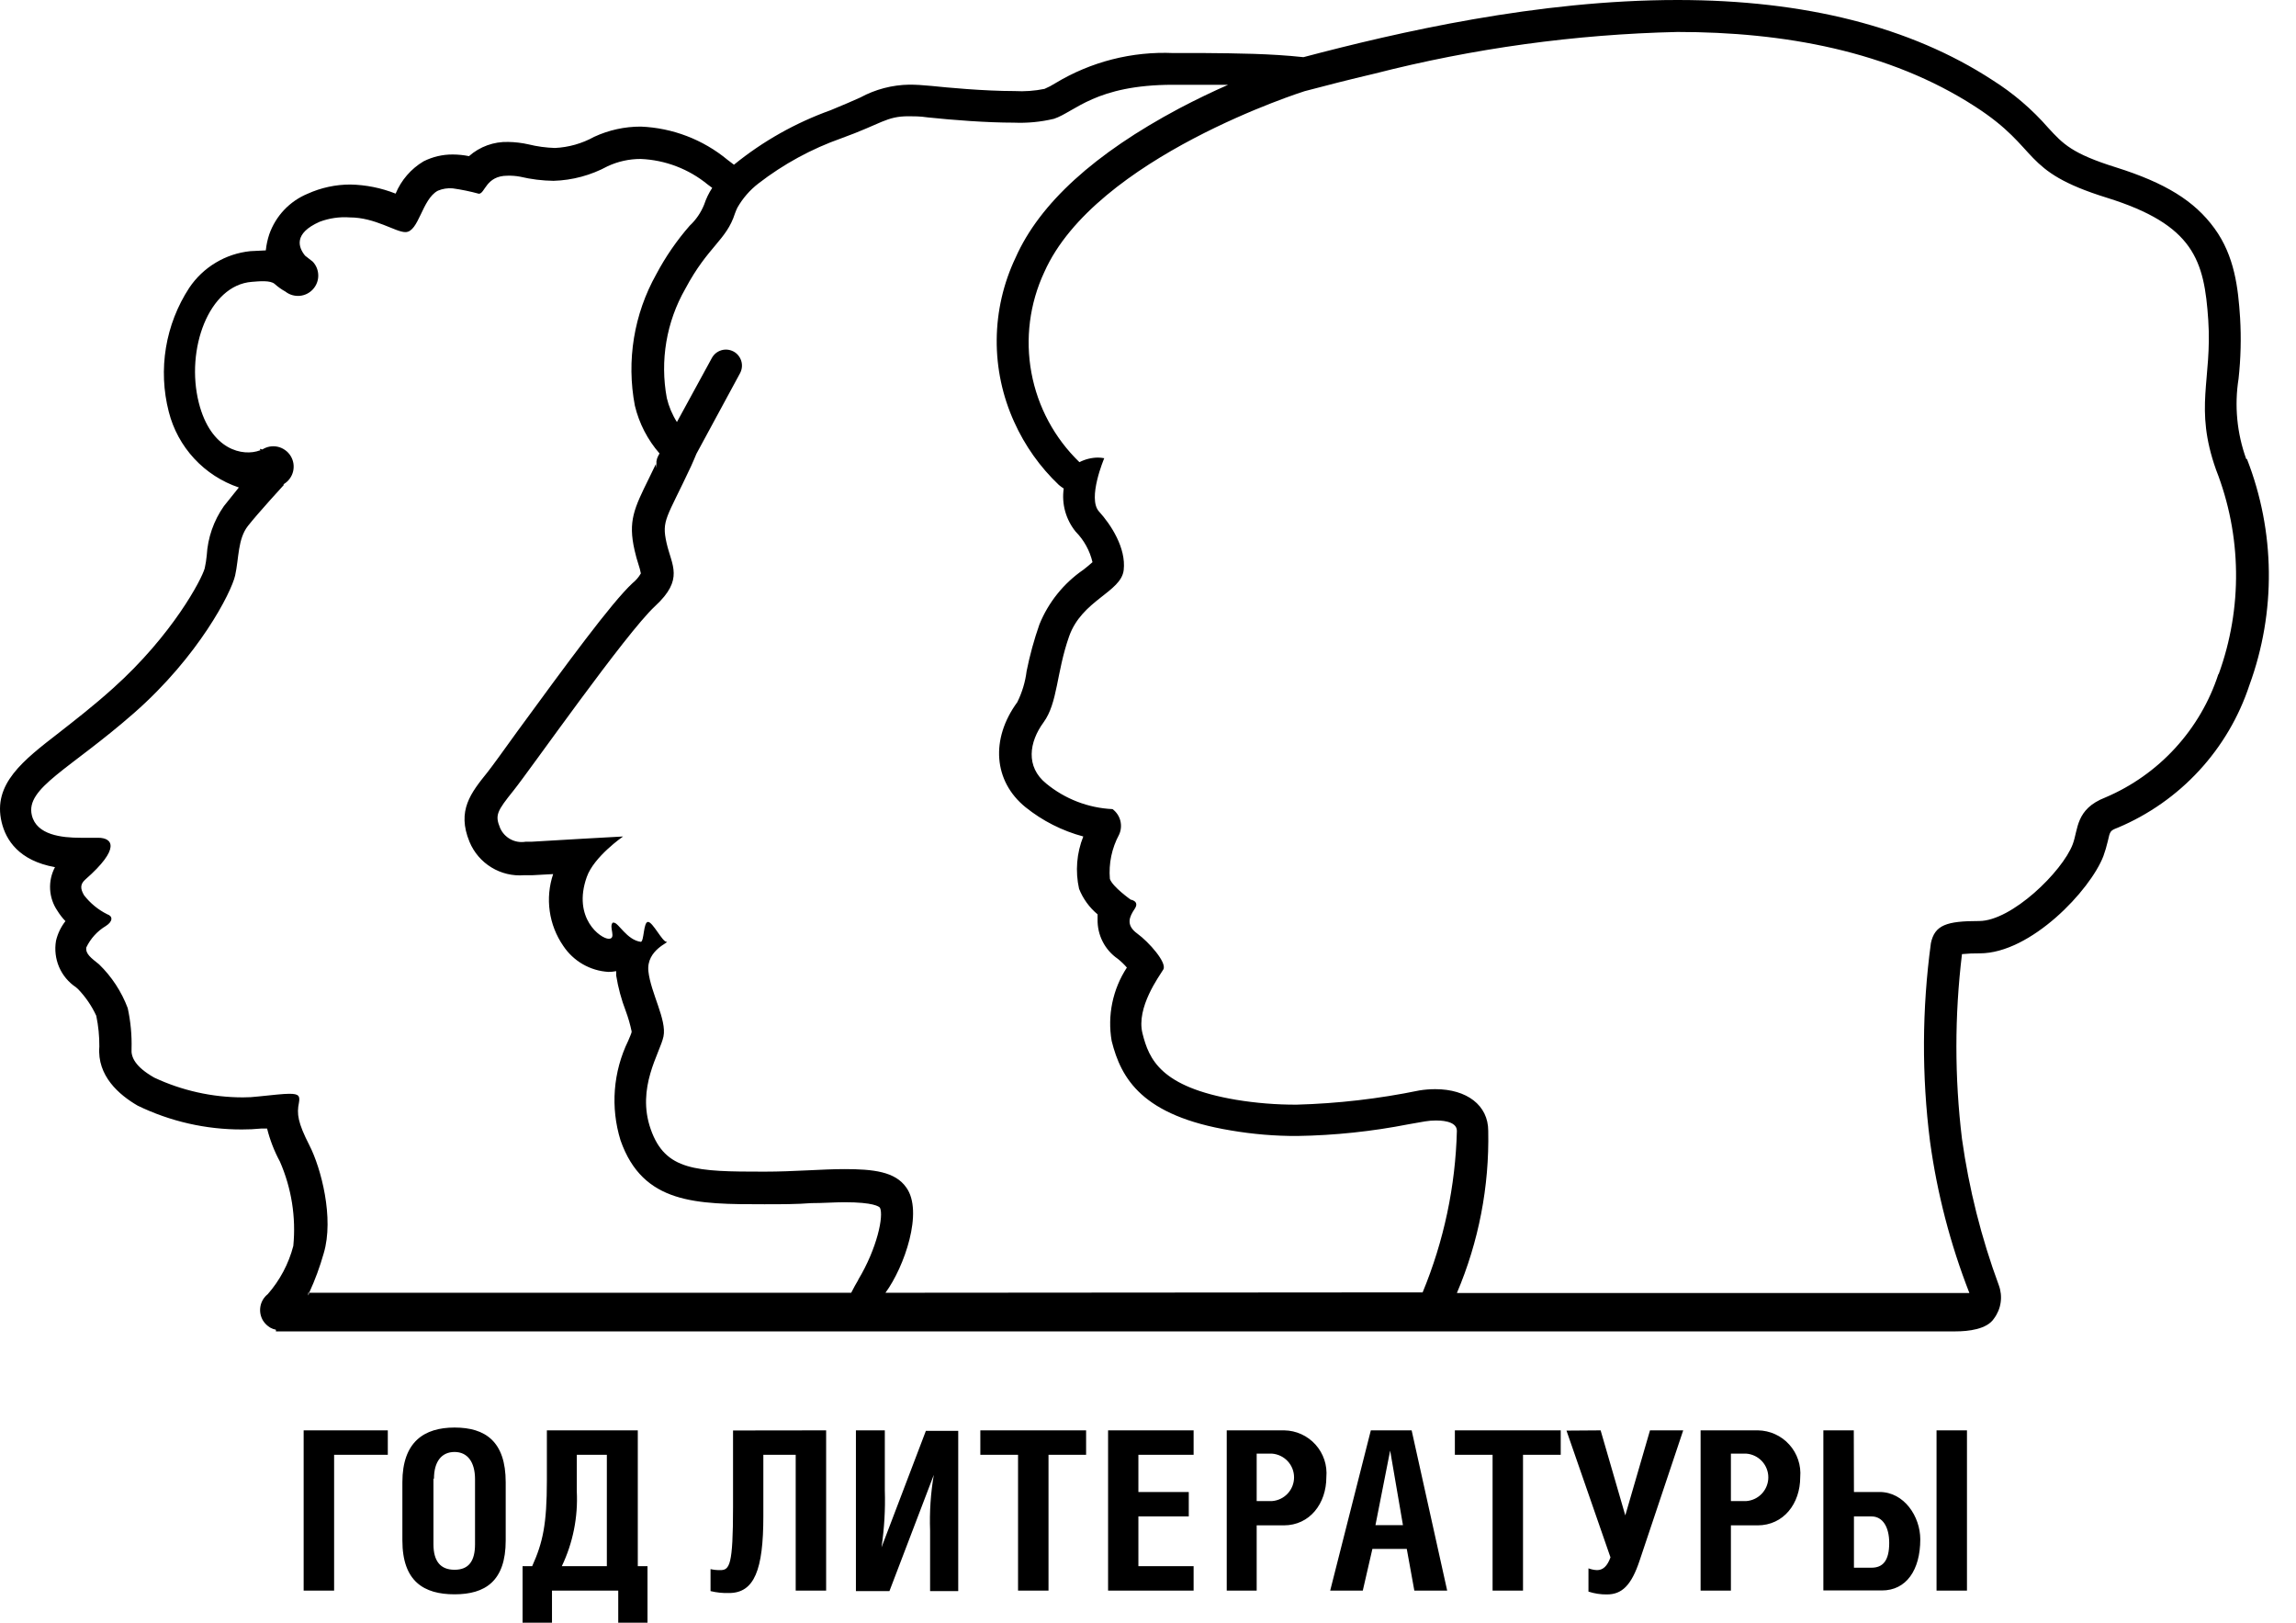 <svg width="75" height="53" viewBox="0 0 75 53" fill="none" xmlns="http://www.w3.org/2000/svg">
<path d="M12.668 46.718V47.516H10.914V51.952H9.919V46.718H12.668ZM14.848 46.626C15.855 46.626 16.519 47.081 16.519 48.414V50.314C16.519 51.647 15.846 52.073 14.848 52.073C13.85 52.073 13.144 51.655 13.144 50.314V48.414C13.144 47.094 13.854 46.626 14.848 46.626ZM14.159 48.297V50.435C14.159 50.978 14.376 51.271 14.848 51.271C15.32 51.271 15.517 50.978 15.517 50.435V48.314C15.517 47.754 15.274 47.424 14.848 47.424C14.422 47.424 14.176 47.741 14.176 48.297H14.159ZM20.834 46.718V51.154H21.151V53H20.195V51.952H18.031V53H17.07V51.154H17.384C17.73 50.385 17.864 49.792 17.864 48.351V46.718H20.834ZM18.841 47.516V48.706C18.884 49.55 18.716 50.391 18.352 51.154H19.823V47.516H18.841ZM26.986 46.718V51.952H25.992V47.516H24.935V49.525C24.935 51.271 24.643 52.031 23.812 52.031C23.609 52.037 23.407 52.016 23.21 51.968V51.25C23.314 51.274 23.421 51.285 23.528 51.283C23.833 51.283 23.945 51.125 23.945 49.228V46.722L26.986 46.718ZM28.903 46.718V48.677C28.923 49.3 28.886 49.923 28.795 50.54L30.244 46.735H31.301V51.968H30.382V49.989C30.36 49.38 30.401 48.772 30.503 48.172L29.054 51.968H27.959V46.718H28.903ZM34.25 51.952H33.255V47.516H32.023V46.718H35.478V47.516H34.25V51.952ZM38.99 46.718V47.516H37.186V48.731H38.832V49.529H37.186V51.154H38.99V51.952H36.196V46.718H38.99V46.718ZM41.05 51.952H40.072V46.718H41.952C42.145 46.721 42.335 46.764 42.51 46.844C42.686 46.924 42.843 47.04 42.972 47.183C43.101 47.327 43.199 47.495 43.26 47.678C43.321 47.861 43.343 48.055 43.326 48.247C43.326 49.111 42.783 49.821 41.935 49.821H41.05V51.952ZM41.05 49.028H41.551C41.746 49.013 41.929 48.926 42.063 48.782C42.197 48.638 42.271 48.449 42.271 48.253C42.271 48.057 42.197 47.868 42.063 47.724C41.929 47.581 41.746 47.493 41.551 47.478H41.05V49.028ZM44.779 46.718H46.112L47.273 51.952H46.2L45.953 50.59H44.83L44.516 51.952H43.451L44.779 46.718ZM45.828 49.813L45.41 47.378L44.93 49.813H45.828ZM49.75 51.952H48.756V47.516H47.524V46.718H50.982V47.516H49.75V51.952ZM52.285 46.718L53.091 49.496L53.898 46.718H54.983L53.563 50.958C53.288 51.793 52.974 52.077 52.49 52.077C52.286 52.08 52.083 52.048 51.888 51.985V51.225C51.977 51.258 52.07 51.278 52.164 51.283C52.36 51.283 52.502 51.158 52.607 50.866L51.17 46.726L52.285 46.718ZM56.541 51.952H55.551V46.718H57.427C57.62 46.721 57.81 46.764 57.986 46.844C58.162 46.924 58.319 47.039 58.448 47.183C58.578 47.326 58.676 47.495 58.737 47.678C58.799 47.861 58.822 48.054 58.805 48.247C58.805 49.111 58.262 49.821 57.41 49.821H56.541V51.952ZM56.541 49.028H57.043C57.238 49.013 57.421 48.926 57.555 48.782C57.688 48.638 57.763 48.449 57.763 48.253C57.763 48.057 57.688 47.868 57.555 47.724C57.421 47.581 57.238 47.493 57.043 47.478H56.541V49.028ZM60.56 48.731H61.395C62.205 48.731 62.727 49.537 62.727 50.277C62.727 51.283 62.268 51.947 61.474 51.947H59.561V46.718H60.555L60.56 48.731ZM60.56 51.204H61.132C61.504 51.204 61.712 50.978 61.712 50.394C61.712 49.88 61.504 49.529 61.132 49.529H60.56V51.204ZM64.252 51.952H63.258V46.718H64.252V51.952Z" fill="black"/>
<path d="M10.066 42.32C10.066 42.295 10.091 42.261 10.103 42.232H10.07C10.068 42.261 10.068 42.291 10.07 42.32" fill="black"/>
<path d="M73.374 14.991C73.07 14.152 72.984 13.249 73.124 12.368C73.196 11.709 73.213 11.045 73.174 10.384C73.111 9.402 72.994 8.362 72.338 7.46C71.683 6.558 70.726 5.973 69.122 5.467C67.677 5.016 67.389 4.699 66.908 4.177C66.379 3.57 65.764 3.044 65.083 2.615C62.418 0.877 58.956 0 54.795 0C50.226 0 45.661 1.053 42.578 1.867C41.492 1.75 40.39 1.742 39.383 1.733H38.339C36.98 1.672 35.634 2.015 34.471 2.719C34.359 2.79 34.242 2.851 34.12 2.903C33.797 2.969 33.468 2.993 33.139 2.974C32.132 2.974 30.908 2.857 30.432 2.807C30.135 2.778 29.906 2.765 29.701 2.765C29.143 2.774 28.596 2.917 28.105 3.183C27.863 3.291 27.562 3.425 27.132 3.6C25.987 4.011 24.919 4.612 23.975 5.38L23.766 5.221C22.965 4.558 21.968 4.176 20.93 4.135C20.405 4.134 19.886 4.248 19.409 4.469C19.015 4.687 18.577 4.812 18.127 4.833C17.837 4.824 17.548 4.785 17.267 4.716C17.049 4.666 16.826 4.64 16.602 4.636C16.132 4.622 15.673 4.788 15.32 5.1C15.147 5.065 14.971 5.047 14.794 5.046C14.46 5.043 14.131 5.12 13.833 5.271C13.425 5.515 13.106 5.884 12.923 6.324C12.451 6.137 11.951 6.037 11.444 6.027C10.963 6.027 10.487 6.13 10.049 6.328C9.759 6.448 9.497 6.628 9.281 6.856C9.065 7.085 8.9 7.356 8.796 7.652C8.739 7.823 8.701 7.999 8.683 8.178L8.178 8.203C7.777 8.244 7.391 8.372 7.046 8.58C6.7 8.787 6.405 9.068 6.181 9.402C5.795 9.993 5.536 10.659 5.421 11.355C5.306 12.052 5.337 12.765 5.513 13.449C5.658 14.02 5.943 14.545 6.343 14.977C6.743 15.409 7.244 15.734 7.802 15.922L7.313 16.532C6.98 17.006 6.786 17.565 6.753 18.144C6.74 18.285 6.717 18.424 6.687 18.562C6.591 18.917 5.638 20.738 3.688 22.484C3.028 23.077 2.435 23.532 1.925 23.933C0.76 24.835 -0.247 25.604 0.054 26.857C0.192 27.433 0.613 28.11 1.796 28.323C1.678 28.545 1.623 28.795 1.637 29.046C1.651 29.297 1.733 29.54 1.875 29.747C1.95 29.869 2.038 29.983 2.138 30.086C1.989 30.275 1.884 30.495 1.829 30.729C1.78 31.018 1.815 31.314 1.93 31.584C2.046 31.853 2.237 32.083 2.481 32.245L2.552 32.308C2.796 32.562 2.997 32.856 3.145 33.177C3.214 33.508 3.247 33.845 3.245 34.183C3.166 35.14 3.892 35.762 4.498 36.113C5.56 36.628 6.726 36.894 7.906 36.89C8.113 36.891 8.319 36.881 8.524 36.861H8.725C8.819 37.236 8.959 37.598 9.143 37.938C9.522 38.805 9.673 39.754 9.581 40.695C9.429 41.278 9.143 41.817 8.746 42.27C8.619 42.371 8.533 42.515 8.506 42.675C8.478 42.836 8.51 43 8.595 43.139C8.655 43.231 8.735 43.308 8.829 43.364C8.887 43.396 8.949 43.419 9.013 43.431V43.485H63.88C64.298 43.485 64.903 43.418 65.133 43.068C65.249 42.914 65.325 42.733 65.352 42.543C65.38 42.352 65.359 42.158 65.292 41.977C64.721 40.432 64.318 38.83 64.089 37.199C63.846 35.194 63.846 33.168 64.089 31.163C64.282 31.144 64.476 31.136 64.67 31.138C66.34 31.138 68.283 29.075 68.709 27.96C68.766 27.803 68.813 27.642 68.851 27.48C68.926 27.141 68.93 27.129 69.181 27.033C70.188 26.609 71.093 25.974 71.835 25.17C72.576 24.367 73.137 23.414 73.479 22.375C74.352 19.988 74.323 17.363 73.399 14.995L73.374 14.991ZM28.035 41.806C27.968 41.915 27.884 42.069 27.805 42.224H10.103C10.103 42.253 10.078 42.286 10.066 42.312C10.064 42.282 10.064 42.253 10.066 42.224H10.099C10.291 41.807 10.45 41.375 10.575 40.933C10.918 39.785 10.488 38.151 10.107 37.408C9.727 36.664 9.69 36.38 9.765 36.017C9.803 35.8 9.765 35.725 9.456 35.725C9.255 35.725 8.934 35.762 8.445 35.812C8.276 35.833 8.106 35.843 7.935 35.842C6.935 35.842 5.947 35.622 5.041 35.198C4.406 34.839 4.277 34.517 4.297 34.263C4.31 33.814 4.268 33.365 4.172 32.926C3.969 32.387 3.65 31.899 3.237 31.498C2.978 31.289 2.79 31.159 2.819 30.946C2.958 30.654 3.18 30.41 3.458 30.244C3.692 30.094 3.692 29.923 3.5 29.86C3.204 29.712 2.946 29.5 2.744 29.238C2.618 29.021 2.618 28.875 2.79 28.724C3.947 27.709 3.683 27.363 3.207 27.363H2.635C2.017 27.363 1.194 27.275 1.04 26.627C0.826 25.734 2.272 25.136 4.381 23.286C6.49 21.436 7.555 19.355 7.681 18.796C7.806 18.236 7.764 17.605 8.098 17.179C8.433 16.753 9.28 15.83 9.28 15.83H9.251L9.28 15.805C9.354 15.759 9.419 15.698 9.469 15.627C9.52 15.556 9.556 15.476 9.576 15.39C9.595 15.305 9.598 15.217 9.584 15.131C9.569 15.045 9.538 14.962 9.491 14.888C9.445 14.814 9.385 14.75 9.313 14.7C9.242 14.649 9.162 14.613 9.077 14.593C8.992 14.573 8.903 14.571 8.817 14.585C8.731 14.6 8.649 14.631 8.575 14.677H8.549C8.491 14.64 8.478 14.677 8.508 14.711H8.487C7.94 14.915 6.887 14.711 6.494 13.153C6.056 11.415 6.82 9.314 8.224 9.206C8.478 9.185 8.829 9.151 8.971 9.273C9.078 9.369 9.196 9.454 9.322 9.523C9.454 9.627 9.62 9.676 9.787 9.663C9.954 9.649 10.109 9.573 10.222 9.449C10.335 9.325 10.398 9.164 10.396 8.996C10.395 8.829 10.331 8.668 10.216 8.546L9.965 8.35C9.748 8.082 9.577 7.627 10.442 7.243C10.755 7.126 11.09 7.077 11.423 7.101C12.258 7.101 12.914 7.581 13.244 7.581C13.683 7.581 13.783 6.499 14.305 6.228C14.457 6.164 14.622 6.138 14.786 6.152C15.074 6.192 15.36 6.251 15.642 6.328C15.846 6.328 15.867 5.739 16.577 5.739C16.717 5.735 16.858 5.746 16.995 5.772C17.351 5.856 17.715 5.901 18.081 5.906C18.699 5.888 19.304 5.725 19.848 5.43C20.187 5.272 20.556 5.191 20.93 5.192C21.73 5.225 22.499 5.519 23.118 6.027L23.265 6.136C23.153 6.306 23.065 6.49 23.001 6.683C22.896 6.944 22.735 7.18 22.529 7.372C22.106 7.856 21.74 8.387 21.439 8.955C20.707 10.259 20.458 11.78 20.738 13.249C20.877 13.827 21.153 14.363 21.544 14.811L21.498 14.895C21.47 14.948 21.451 15.006 21.443 15.066V15.149C21.437 15.197 21.437 15.244 21.443 15.291C21.43 15.249 21.423 15.206 21.422 15.162L21.197 15.626C20.712 16.611 20.512 17.021 20.729 17.973C20.767 18.148 20.813 18.299 20.855 18.432C20.888 18.529 20.915 18.628 20.934 18.729C20.864 18.851 20.772 18.958 20.662 19.046C19.969 19.69 18.499 21.703 16.903 23.883C16.456 24.506 16.068 25.04 15.926 25.22C15.383 25.896 14.915 26.473 15.337 27.496C15.481 27.843 15.731 28.135 16.052 28.331C16.372 28.527 16.746 28.616 17.12 28.586H17.392L18.069 28.549C17.938 28.938 17.899 29.353 17.957 29.759C18.014 30.166 18.165 30.554 18.398 30.892C18.562 31.139 18.78 31.345 19.037 31.493C19.294 31.641 19.581 31.727 19.877 31.744C19.961 31.744 20.045 31.736 20.128 31.719V31.861C20.192 32.258 20.297 32.647 20.441 33.022C20.522 33.24 20.586 33.463 20.633 33.69C20.633 33.753 20.558 33.891 20.52 33.995C20.027 35.007 19.937 36.169 20.27 37.245C21.001 39.333 22.751 39.333 24.965 39.333C25.512 39.333 26.038 39.333 26.497 39.296C26.89 39.296 27.262 39.267 27.583 39.267C28.536 39.267 28.715 39.408 28.744 39.446C28.874 39.705 28.653 40.774 28.03 41.806H28.035ZM28.924 42.224C29.538 41.388 30.177 39.567 29.601 38.782C29.242 38.268 28.532 38.185 27.583 38.185C26.84 38.185 25.95 38.268 24.965 38.268C22.726 38.268 21.732 38.239 21.256 36.882C20.779 35.524 21.56 34.396 21.673 33.853C21.786 33.31 21.256 32.429 21.18 31.723C21.105 31.017 21.911 30.762 21.773 30.762C21.636 30.762 21.322 30.111 21.168 30.111C21.013 30.111 21.042 30.762 20.93 30.762C20.474 30.7 20.203 30.136 20.052 30.136C20.04 30.132 20.027 30.132 20.015 30.136C19.877 30.27 20.149 30.662 19.885 30.662C19.622 30.662 18.691 29.986 19.167 28.645C19.401 27.977 20.353 27.321 20.353 27.321C20.353 27.321 17.847 27.459 17.367 27.492H17.171C17.001 27.521 16.826 27.493 16.675 27.411C16.523 27.329 16.404 27.199 16.335 27.041C16.164 26.623 16.231 26.498 16.774 25.821C17.317 25.145 20.441 20.684 21.398 19.798C22.354 18.913 21.941 18.478 21.773 17.731C21.606 16.983 21.773 16.941 22.575 15.225C22.638 15.087 22.697 14.945 22.755 14.807L22.429 15.413L22.759 14.803L24.175 12.188C24.207 12.127 24.227 12.061 24.234 11.993C24.241 11.924 24.234 11.855 24.214 11.79C24.194 11.724 24.161 11.663 24.118 11.61C24.074 11.556 24.021 11.512 23.96 11.48C23.899 11.448 23.833 11.428 23.765 11.421C23.696 11.414 23.627 11.421 23.561 11.441C23.496 11.461 23.434 11.494 23.381 11.537C23.328 11.581 23.284 11.635 23.252 11.695L22.112 13.784C21.959 13.543 21.848 13.279 21.782 13.002C21.554 11.778 21.768 10.512 22.387 9.431C23.127 8.04 23.728 7.852 24.008 6.971C24.031 6.907 24.057 6.844 24.087 6.783C24.261 6.477 24.494 6.209 24.772 5.994C25.593 5.359 26.509 4.86 27.487 4.515C28.795 4.043 28.949 3.797 29.68 3.797C29.851 3.797 30.052 3.797 30.302 3.834C31.138 3.922 32.228 4.006 33.118 4.006C33.559 4.025 34 3.983 34.429 3.88C35.11 3.655 35.787 2.769 38.318 2.769H40.118C39.625 2.986 39.082 3.245 38.518 3.542C35.758 5.012 33.961 6.641 33.176 8.412C32.777 9.25 32.566 10.165 32.558 11.093C32.55 12.021 32.746 12.939 33.13 13.784C33.478 14.557 33.973 15.255 34.588 15.839C34.638 15.881 34.691 15.92 34.747 15.956C34.711 16.205 34.727 16.46 34.795 16.703C34.863 16.946 34.98 17.172 35.139 17.367C35.41 17.642 35.599 17.986 35.687 18.361C35.611 18.432 35.486 18.533 35.39 18.608C34.746 19.05 34.246 19.672 33.953 20.395C33.778 20.893 33.639 21.403 33.535 21.92C33.492 22.273 33.388 22.616 33.23 22.935C32.349 24.138 32.454 25.516 33.498 26.364C34.054 26.811 34.697 27.137 35.386 27.321C35.169 27.863 35.121 28.459 35.248 29.029C35.377 29.354 35.585 29.641 35.853 29.864V30.023C35.847 30.276 35.903 30.526 36.018 30.752C36.132 30.977 36.301 31.17 36.509 31.314C36.619 31.4 36.719 31.497 36.81 31.602C36.347 32.309 36.169 33.166 36.313 33.999C36.622 35.232 37.307 36.443 40.21 36.923C40.925 37.045 41.649 37.106 42.374 37.103C43.598 37.084 44.818 36.955 46.02 36.719L46.546 36.627C46.665 36.607 46.785 36.597 46.906 36.597C47.018 36.597 47.586 36.597 47.59 36.932C47.544 38.745 47.165 40.535 46.471 42.211L28.924 42.224ZM72.468 22.008C72.177 22.907 71.696 23.732 71.058 24.429C70.421 25.126 69.641 25.678 68.771 26.047C67.794 26.427 67.89 27.091 67.706 27.576C67.368 28.469 65.71 30.082 64.649 30.082C63.588 30.082 63.199 30.211 63.074 30.804C62.782 32.953 62.772 35.131 63.045 37.282C63.277 38.977 63.709 40.639 64.331 42.232H47.59C48.303 40.559 48.651 38.754 48.614 36.936C48.614 36.1 47.916 35.574 46.885 35.574C46.71 35.574 46.535 35.588 46.362 35.616C45.042 35.888 43.7 36.043 42.353 36.08C41.691 36.082 41.03 36.029 40.377 35.921C37.913 35.503 37.533 34.601 37.32 33.753C37.107 32.905 37.871 31.882 38 31.665C38.13 31.448 37.533 30.771 37.148 30.491C36.764 30.211 36.894 29.94 37.065 29.685C37.236 29.43 36.935 29.384 36.935 29.384C36.935 29.384 36.342 28.966 36.255 28.707C36.212 28.207 36.317 27.704 36.555 27.262C36.621 27.12 36.635 26.959 36.597 26.807C36.558 26.655 36.468 26.521 36.342 26.427C35.548 26.39 34.788 26.097 34.174 25.591C33.494 25.04 33.619 24.234 34.087 23.595C34.554 22.956 34.504 21.979 34.922 20.788C35.34 19.598 36.622 19.343 36.706 18.62C36.789 17.898 36.288 17.133 35.9 16.707C35.511 16.281 36.071 14.966 36.071 14.966C36.002 14.953 35.932 14.946 35.862 14.945C35.653 14.948 35.447 14.999 35.26 15.095C34.446 14.309 33.898 13.289 33.692 12.176C33.486 11.063 33.633 9.914 34.112 8.888C35.782 5.129 42.616 2.978 42.616 2.978C43.309 2.794 44.078 2.598 44.896 2.406C48.134 1.577 51.455 1.12 54.795 1.044C58.258 1.044 61.712 1.662 64.523 3.483C66.691 4.883 65.969 5.572 68.817 6.457C71.666 7.343 72.004 8.5 72.134 10.455C72.263 12.409 71.666 13.303 72.388 15.342C73.23 17.485 73.26 19.861 72.472 22.024" fill="black"/>
</svg>
